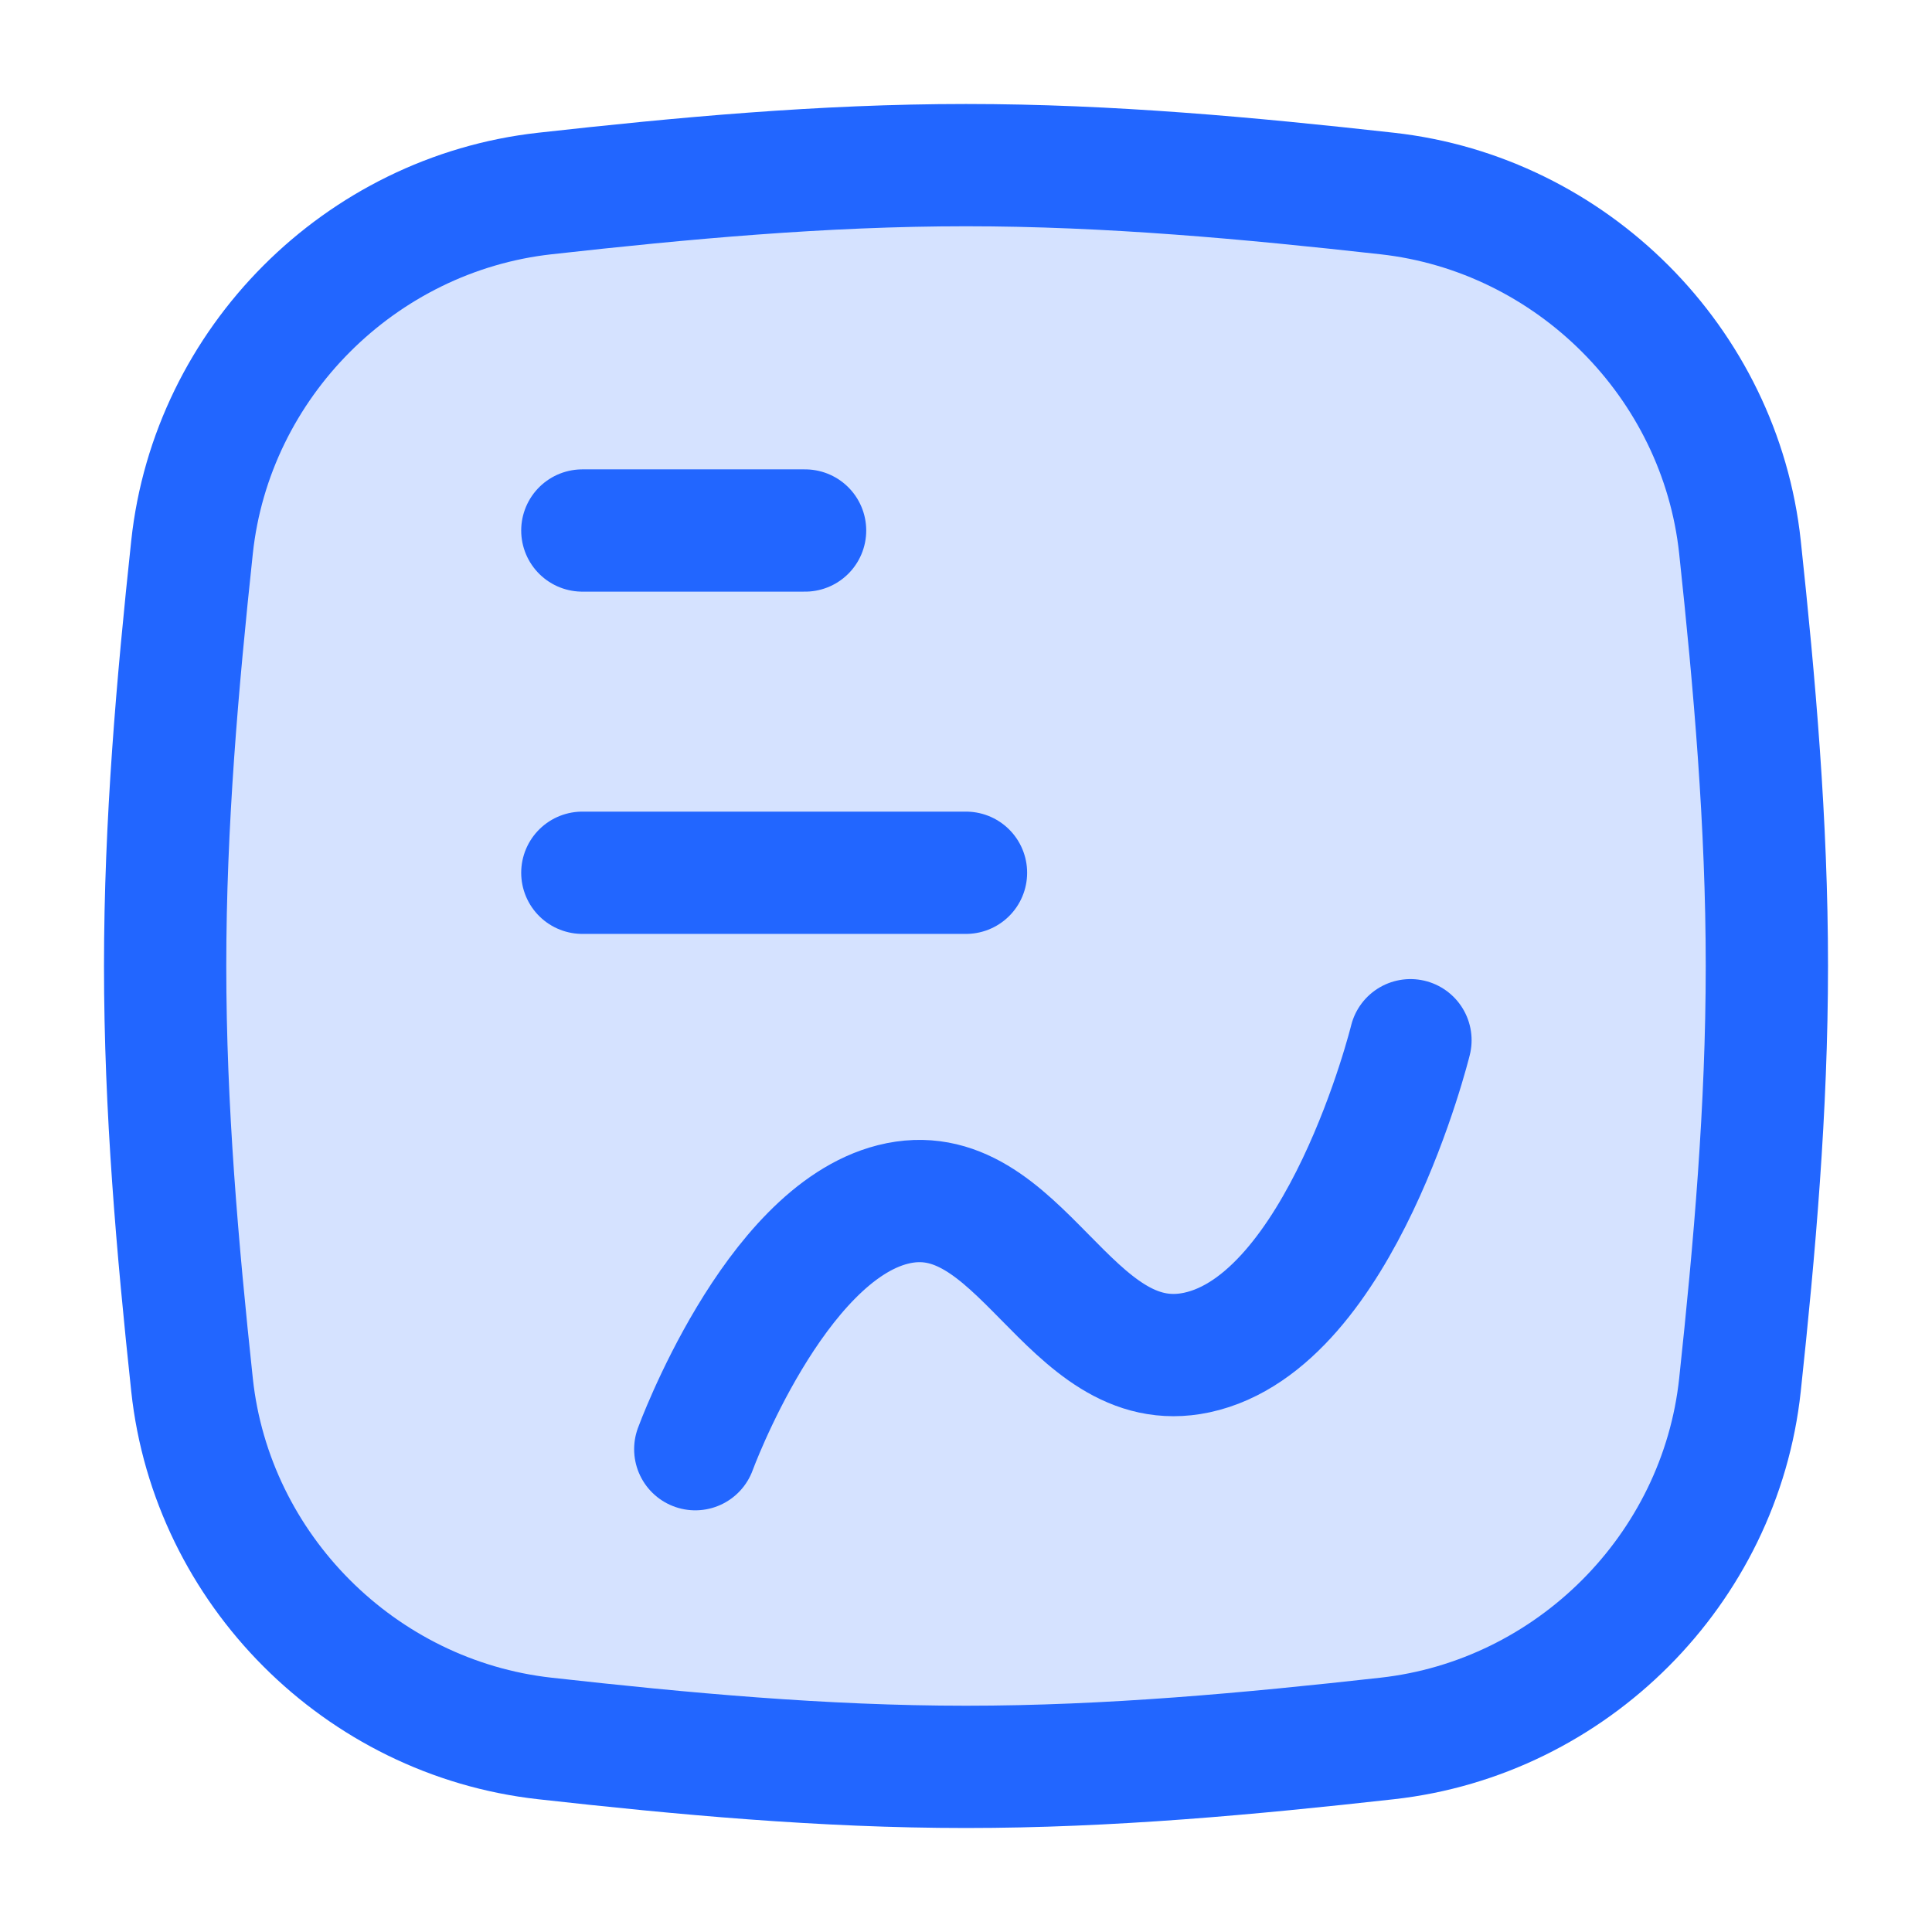 <?xml version="1.0" encoding="UTF-8"?> <svg xmlns="http://www.w3.org/2000/svg" width="158" height="158" viewBox="0 0 158 158" fill="none"><path d="M15.704 113.251C17.319 128.348 29.462 140.49 44.551 142.172C55.759 143.422 67.267 144.495 79 144.495C90.733 144.495 102.241 143.422 113.449 142.172C128.539 140.49 140.681 128.348 142.296 113.251C143.489 102.106 144.496 90.664 144.496 78.999C144.496 67.334 143.489 55.892 142.296 44.748C140.681 29.651 128.539 17.508 113.449 15.826C102.241 14.577 90.733 13.504 79 13.504C67.267 13.504 55.759 14.577 44.551 15.826C29.462 17.508 17.319 29.651 15.704 44.748C14.512 55.892 13.505 67.334 13.505 78.999C13.505 90.664 14.512 102.106 15.704 113.251Z" fill="#2266FF" fill-opacity="0.1"></path><path d="M15.704 113.251C17.319 128.348 29.462 140.49 44.551 142.172C55.759 143.422 67.267 144.495 79 144.495C90.733 144.495 102.241 143.422 113.449 142.172C128.539 140.49 140.681 128.348 142.296 113.251C143.489 102.106 144.496 90.664 144.496 78.999C144.496 67.334 143.489 55.892 142.296 44.748C140.681 29.651 128.539 17.508 113.449 15.826C102.241 14.577 90.733 13.504 79 13.504C67.267 13.504 55.759 14.577 44.551 15.826C29.462 17.508 17.319 29.651 15.704 44.748C14.512 55.892 13.505 67.334 13.505 78.999C13.505 90.664 14.512 102.106 15.704 113.251Z" fill="#2266FF" fill-opacity="0.1" stroke="#2266FF" stroke-width="10" stroke-linecap="round" stroke-linejoin="round"></path><path d="M47.624 43.385H65.84Z" fill="#2266FF" fill-opacity="0.1"></path><path d="M47.624 43.385H65.84" stroke="#2266FF" stroke-width="10" stroke-linecap="round" stroke-linejoin="round"></path><path d="M47.624 71.375H78.999Z" fill="#2266FF" fill-opacity="0.1"></path><path d="M47.624 71.375H78.999" stroke="#2266FF" stroke-width="10" stroke-linecap="round" stroke-linejoin="round"></path><path d="M115.348 85.07C115.348 85.07 109.691 108.093 97.87 110.613C87.311 112.864 83.484 95.853 73.017 98.502C63.279 100.965 56.86 118.515 56.86 118.515" stroke="#2266FF" stroke-width="10" stroke-linecap="round" stroke-linejoin="round"></path></svg> 